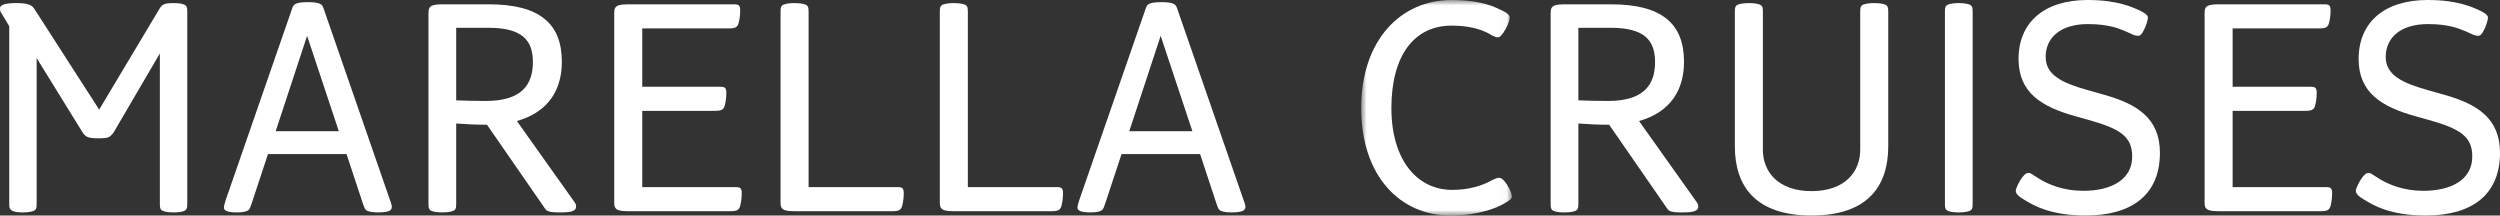 <?xml version="1.0" encoding="UTF-8"?>
<svg width="232px" height="20px" viewBox="0 0 232 20" version="1.1" xmlns="http://www.w3.org/2000/svg" xmlns:xlink="http://www.w3.org/1999/xlink">
    <rect x="0" y="0" width="232" height="20" fill="#333333" stroke="none"/>
    <title>logo-wide</title>
    <defs>
        <polygon id="path-1" points="0 0 13.978 0 13.978 20 0 20"></polygon>
    </defs>
    <g id="Screens" stroke="none" stroke-width="1" fill="none" fill-rule="evenodd">
        <g id="Home" transform="translate(-604, -1925)">
            <g id="footer" transform="translate(0, 1877)">
                <g id="Group" transform="translate(600, 48)">
                    <g id="logo-wide" transform="translate(4, 0)">
                        <path d="M17.235,19.484 C17.121,19.599 16.807,19.713 16.092,19.713 C15.463,19.713 15.092,19.599 14.977,19.484 C14.863,19.37 14.835,19.255 14.835,18.882 L14.835,4.957 L10.576,12.235 C10.519,12.349 10.433,12.435 10.347,12.521 L10.261,12.607 C10.061,12.808 9.689,12.836 9.089,12.836 C8.518,12.836 8.146,12.779 7.946,12.607 C7.832,12.493 7.746,12.435 7.632,12.235 L3.401,5.387 L3.401,18.882 C3.401,19.255 3.373,19.37 3.258,19.484 C3.144,19.599 2.773,19.713 2.086,19.713 C1.458,19.713 1.143,19.599 1.029,19.484 C0.886,19.37 0.858,19.255 0.858,18.882 L0.858,2.436 L0.257,1.433 C0,1.032 0,1.003 0,0.745 C0,0.458 0.514,0.286 1.458,0.286 C2.43,0.286 2.915,0.401 3.173,0.802 L9.204,10.172 L14.806,0.802 C15.063,0.372 15.349,0.286 16.092,0.286 C16.807,0.286 17.121,0.401 17.235,0.516 C17.35,0.63 17.379,0.745 17.379,1.117 L17.379,18.882 C17.379,19.255 17.35,19.37 17.235,19.484" id="Fill-1" fill="#FFFFFF"></path>
                        <path d="M28.499,3.324 L25.584,12.177 L31.443,12.177 L28.499,3.324 Z M36.217,19.512 C36.131,19.599 35.788,19.713 35.073,19.713 C34.445,19.713 34.073,19.599 33.959,19.484 C33.844,19.37 33.787,19.226 33.673,18.882 L32.158,14.298 L24.869,14.298 L23.354,18.882 C23.24,19.226 23.183,19.37 23.068,19.484 C22.954,19.599 22.611,19.713 21.982,19.713 C21.268,19.713 20.982,19.599 20.868,19.484 C20.782,19.398 20.782,19.312 20.782,19.226 C20.782,19.112 20.868,18.825 20.925,18.624 L27.127,0.745 C27.242,0.401 27.442,0.2 28.556,0.2 C29.7,0.2 29.9,0.401 30.014,0.745 L36.302,18.882 C36.36,19.054 36.36,19.141 36.36,19.226 C36.36,19.341 36.302,19.427 36.217,19.512 L36.217,19.512 Z" id="Fill-3" fill="#FFFFFF"></path>
                        <path d="M45.336,2.579 L42.335,2.579 L42.335,9.312 C43.135,9.341 43.964,9.37 45.079,9.37 C48.366,9.37 49.452,7.908 49.452,5.759 C49.452,3.725 48.452,2.579 45.336,2.579 M53.225,19.541 C53.082,19.628 52.854,19.713 51.939,19.713 C50.881,19.713 50.71,19.57 50.567,19.341 L45.193,11.576 C44.05,11.576 43.193,11.518 42.335,11.461 L42.335,18.882 C42.335,19.255 42.306,19.37 42.192,19.484 C42.078,19.599 41.706,19.713 41.02,19.713 C40.363,19.713 40.02,19.599 39.905,19.484 C39.791,19.37 39.762,19.255 39.762,18.882 L39.762,1.232 C39.762,0.859 39.82,0.745 39.934,0.63 C40.048,0.516 40.277,0.401 41.02,0.401 L45.365,0.401 C50.024,0.401 52.139,2.149 52.139,5.731 C52.139,8.223 50.996,10.372 47.966,11.232 L53.282,18.711 C53.454,18.94 53.482,19.083 53.454,19.226 C53.454,19.341 53.368,19.484 53.225,19.541" id="Fill-5" fill="#FFFFFF"></path>
                        <path d="M68.605,19.312 C68.462,19.541 68.233,19.599 67.804,19.599 L58.258,19.599 C57.515,19.599 57.286,19.484 57.171,19.37 C57.057,19.255 57,19.141 57,18.768 L57,1.232 C57,0.859 57.057,0.745 57.171,0.63 C57.286,0.516 57.515,0.401 58.258,0.401 L68.119,0.401 C68.433,0.401 68.519,0.458 68.576,0.516 C68.662,0.601 68.69,0.774 68.69,0.974 C68.69,1.462 68.605,2.092 68.462,2.35 C68.319,2.579 68.09,2.636 67.662,2.636 L59.601,2.636 L59.601,8.052 L66.832,8.052 C67.147,8.052 67.233,8.109 67.29,8.166 C67.375,8.252 67.404,8.424 67.404,8.624 C67.404,9.112 67.318,9.742 67.175,10 C67.033,10.229 66.804,10.286 66.375,10.286 L59.601,10.286 L59.601,17.363 L68.262,17.363 C68.576,17.363 68.662,17.421 68.719,17.478 C68.805,17.564 68.833,17.736 68.833,17.937 C68.833,18.424 68.748,19.054 68.605,19.312" id="Fill-7" fill="#FFFFFF"></path>
                        <path d="M83.64,19.312 C83.498,19.541 83.269,19.599 82.84,19.599 L73.694,19.599 C72.951,19.599 72.722,19.484 72.608,19.37 C72.493,19.255 72.436,19.141 72.436,18.768 L72.436,1.117 C72.436,0.745 72.464,0.63 72.579,0.516 C72.693,0.401 73.065,0.286 73.722,0.286 C74.408,0.286 74.78,0.401 74.894,0.516 C75.009,0.63 75.037,0.745 75.037,1.117 L75.037,17.363 L83.298,17.363 C83.612,17.363 83.698,17.421 83.755,17.478 C83.841,17.564 83.869,17.736 83.869,17.937 C83.869,18.424 83.783,19.054 83.64,19.312" id="Fill-9" fill="#FFFFFF"></path>
                        <path d="M98.419,19.312 C98.276,19.541 98.048,19.599 97.619,19.599 L88.473,19.599 C87.729,19.599 87.501,19.484 87.387,19.37 C87.272,19.255 87.215,19.141 87.215,18.768 L87.215,1.117 C87.215,0.745 87.243,0.63 87.358,0.516 C87.472,0.401 87.844,0.286 88.501,0.286 C89.187,0.286 89.559,0.401 89.673,0.516 C89.787,0.63 89.816,0.745 89.816,1.117 L89.816,17.363 L98.076,17.363 C98.391,17.363 98.477,17.421 98.534,17.478 C98.619,17.564 98.648,17.736 98.648,17.937 C98.648,18.424 98.563,19.054 98.419,19.312" id="Fill-11" fill="#FFFFFF"></path>
                        <path d="M107.71,3.324 L104.795,12.177 L110.654,12.177 L107.71,3.324 Z M115.428,19.512 C115.342,19.599 114.999,19.713 114.284,19.713 C113.656,19.713 113.284,19.599 113.17,19.484 C113.055,19.37 112.998,19.226 112.884,18.882 L111.369,14.298 L104.08,14.298 L102.565,18.882 C102.451,19.226 102.394,19.37 102.279,19.484 C102.165,19.599 101.822,19.713 101.193,19.713 C100.479,19.713 100.193,19.599 100.079,19.484 C99.993,19.398 99.993,19.312 99.993,19.226 C99.993,19.112 100.079,18.825 100.136,18.624 L106.338,0.745 C106.452,0.401 106.653,0.2 107.767,0.2 C108.911,0.2 109.111,0.401 109.225,0.745 L115.513,18.882 C115.571,19.054 115.571,19.141 115.571,19.226 C115.571,19.341 115.513,19.427 115.428,19.512 L115.428,19.512 Z" id="Fill-13" fill="#FFFFFF"></path>
                        <g id="Group-17" transform="translate(126.32, 0)">
                            <mask id="mask-2" fill="white">
                                <use xlink:href="#path-1"></use>
                            </mask>
                            <g id="Clip-16"></g>
                            <path d="M13.12,18.968 C12.663,19.226 11.004,20 8.261,20 C3.659,20 0,16.389 0,10.028 C0,3.668 3.716,0 8.375,0 C11.319,0 12.548,0.745 12.891,0.888 C13.663,1.232 13.777,1.461 13.777,1.605 C13.777,1.805 13.663,2.206 13.434,2.636 C13.063,3.295 12.862,3.467 12.663,3.467 C12.548,3.467 12.405,3.41 12.205,3.323 C12.005,3.237 10.976,2.378 8.375,2.378 C4.916,2.378 2.801,5.157 2.801,10.028 C2.801,14.899 5.231,17.621 8.432,17.621 C10.719,17.621 11.919,16.819 12.234,16.676 C12.548,16.533 12.634,16.504 12.805,16.504 C13.006,16.504 13.234,16.676 13.549,17.163 C13.863,17.679 13.978,17.994 13.978,18.223 C13.978,18.424 13.863,18.567 13.12,18.968" id="Fill-15" fill="#FFFFFF" mask="url(#mask-2)"></path>
                        </g>
                        <path d="M149.474,2.579 L146.473,2.579 L146.473,9.312 C147.273,9.341 148.102,9.37 149.217,9.37 C152.504,9.37 153.59,7.908 153.59,5.759 C153.59,3.725 152.589,2.579 149.474,2.579 M157.363,19.541 C157.22,19.628 156.991,19.713 156.077,19.713 C155.019,19.713 154.848,19.57 154.705,19.341 L149.331,11.576 C148.188,11.576 147.331,11.518 146.473,11.461 L146.473,18.882 C146.473,19.255 146.444,19.37 146.33,19.484 C146.215,19.599 145.844,19.713 145.158,19.713 C144.501,19.713 144.157,19.599 144.043,19.484 C143.929,19.37 143.901,19.255 143.901,18.882 L143.901,1.232 C143.901,0.859 143.958,0.745 144.072,0.63 C144.186,0.516 144.415,0.401 145.158,0.401 L149.503,0.401 C154.161,0.401 156.277,2.149 156.277,5.731 C156.277,8.223 155.133,10.372 152.103,11.232 L157.42,18.711 C157.591,18.94 157.62,19.083 157.591,19.226 C157.591,19.341 157.506,19.484 157.363,19.541" id="Fill-18" fill="#FFFFFF"></path>
                        <path d="M168.112,20 C162.938,20 160.994,17.307 160.994,13.581 L160.994,1.118 C160.994,0.745 161.023,0.63 161.138,0.516 C161.252,0.401 161.623,0.286 162.338,0.286 C162.967,0.286 163.338,0.401 163.452,0.516 C163.567,0.63 163.596,0.745 163.596,1.118 L163.596,13.897 C163.596,15.931 164.996,17.736 168.112,17.736 C171.227,17.736 172.628,15.931 172.628,13.897 L172.628,1.118 C172.628,0.745 172.657,0.63 172.771,0.516 C172.885,0.401 173.257,0.286 173.943,0.286 C174.6,0.286 174.972,0.401 175.086,0.516 C175.2,0.63 175.229,0.745 175.229,1.118 L175.229,13.581 C175.229,17.307 173.285,20 168.112,20" id="Fill-20" fill="#FFFFFF"></path>
                        <path d="M182.919,19.484 C182.805,19.599 182.433,19.713 181.747,19.713 C181.118,19.713 180.747,19.599 180.632,19.484 C180.518,19.37 180.489,19.255 180.489,18.882 L180.489,1.117 C180.489,0.745 180.518,0.63 180.632,0.516 C180.747,0.401 181.118,0.286 181.747,0.286 C182.433,0.286 182.805,0.401 182.919,0.516 C183.033,0.63 183.062,0.745 183.062,1.117 L183.062,18.882 C183.062,19.255 183.033,19.37 182.919,19.484" id="Fill-22" fill="#FFFFFF"></path>
                        <path d="M193.552,20 C190.323,20 188.722,19.083 187.807,18.51 C187.178,18.138 187.064,17.909 187.064,17.679 C187.064,17.507 187.378,16.819 187.693,16.418 C187.95,16.131 188.036,16.046 188.265,16.046 C188.35,16.046 188.493,16.103 188.693,16.246 C188.922,16.389 189.151,16.533 189.379,16.676 C190.123,17.106 191.466,17.708 193.324,17.708 C195.925,17.708 197.868,16.676 197.868,14.527 C197.868,12.693 196.782,11.948 193.781,11.117 L192.552,10.774 C189.494,9.914 187.321,8.625 187.321,5.473 C187.321,2.063 189.723,0 193.724,0 C195.296,0 196.296,0.201 197.04,0.401 C197.783,0.602 198.24,0.831 198.44,0.917 C199.212,1.261 199.326,1.49 199.326,1.633 C199.326,1.834 199.155,2.435 198.926,2.837 C198.755,3.18 198.612,3.324 198.411,3.324 C198.297,3.324 198.126,3.295 197.925,3.209 C197.726,3.123 196.754,2.636 195.953,2.464 C195.439,2.349 194.81,2.235 193.753,2.235 C191.151,2.235 189.837,3.553 189.837,5.272 C189.837,6.934 191.294,7.679 193.753,8.367 L195.268,8.796 C198.326,9.656 200.441,10.974 200.441,14.183 C200.441,18.023 197.897,20 193.552,20" id="Fill-24" fill="#FFFFFF"></path>
                        <path d="M216.192,19.312 C216.049,19.541 215.82,19.599 215.392,19.599 L205.845,19.599 C205.102,19.599 204.873,19.484 204.759,19.37 C204.645,19.255 204.587,19.141 204.587,18.768 L204.587,1.232 C204.587,0.859 204.645,0.745 204.759,0.63 C204.873,0.516 205.102,0.401 205.845,0.401 L215.706,0.401 C216.02,0.401 216.106,0.458 216.163,0.516 C216.249,0.601 216.278,0.774 216.278,0.974 C216.278,1.462 216.192,2.092 216.049,2.35 C215.906,2.579 215.678,2.636 215.249,2.636 L207.188,2.636 L207.188,8.052 L214.42,8.052 C214.734,8.052 214.82,8.109 214.877,8.166 C214.963,8.252 214.992,8.424 214.992,8.624 C214.992,9.112 214.906,9.742 214.763,10 C214.62,10.229 214.391,10.286 213.962,10.286 L207.188,10.286 L207.188,17.363 L215.849,17.363 C216.163,17.363 216.249,17.421 216.307,17.478 C216.392,17.564 216.421,17.736 216.421,17.937 C216.421,18.424 216.335,19.054 216.192,19.312" id="Fill-26" fill="#FFFFFF"></path>
                        <path d="M225.111,20 C221.882,20 220.28,19.083 219.366,18.51 C218.737,18.138 218.623,17.909 218.623,17.679 C218.623,17.507 218.937,16.819 219.251,16.418 C219.509,16.131 219.595,16.046 219.824,16.046 C219.909,16.046 220.052,16.103 220.252,16.246 C220.481,16.389 220.709,16.533 220.938,16.676 C221.681,17.106 223.025,17.708 224.883,17.708 C227.484,17.708 229.427,16.676 229.427,14.527 C229.427,12.693 228.341,11.948 225.34,11.117 L224.111,10.774 C221.052,9.914 218.88,8.625 218.88,5.473 C218.88,2.063 221.281,0 225.283,0 C226.855,0 227.855,0.201 228.598,0.401 C229.341,0.602 229.799,0.831 229.999,0.917 C230.771,1.261 230.885,1.49 230.885,1.633 C230.885,1.834 230.713,2.435 230.485,2.837 C230.313,3.18 230.171,3.324 229.97,3.324 C229.856,3.324 229.684,3.295 229.484,3.209 C229.285,3.123 228.313,2.636 227.512,2.464 C226.998,2.349 226.369,2.235 225.312,2.235 C222.71,2.235 221.395,3.553 221.395,5.272 C221.395,6.934 222.853,7.679 225.312,8.367 L226.827,8.796 C229.885,9.656 232,10.974 232,14.183 C232,18.023 229.456,20 225.111,20" id="Fill-28" fill="#FFFFFF"></path>
                    </g>
                </g>
            </g>
        </g>
    </g>
</svg>